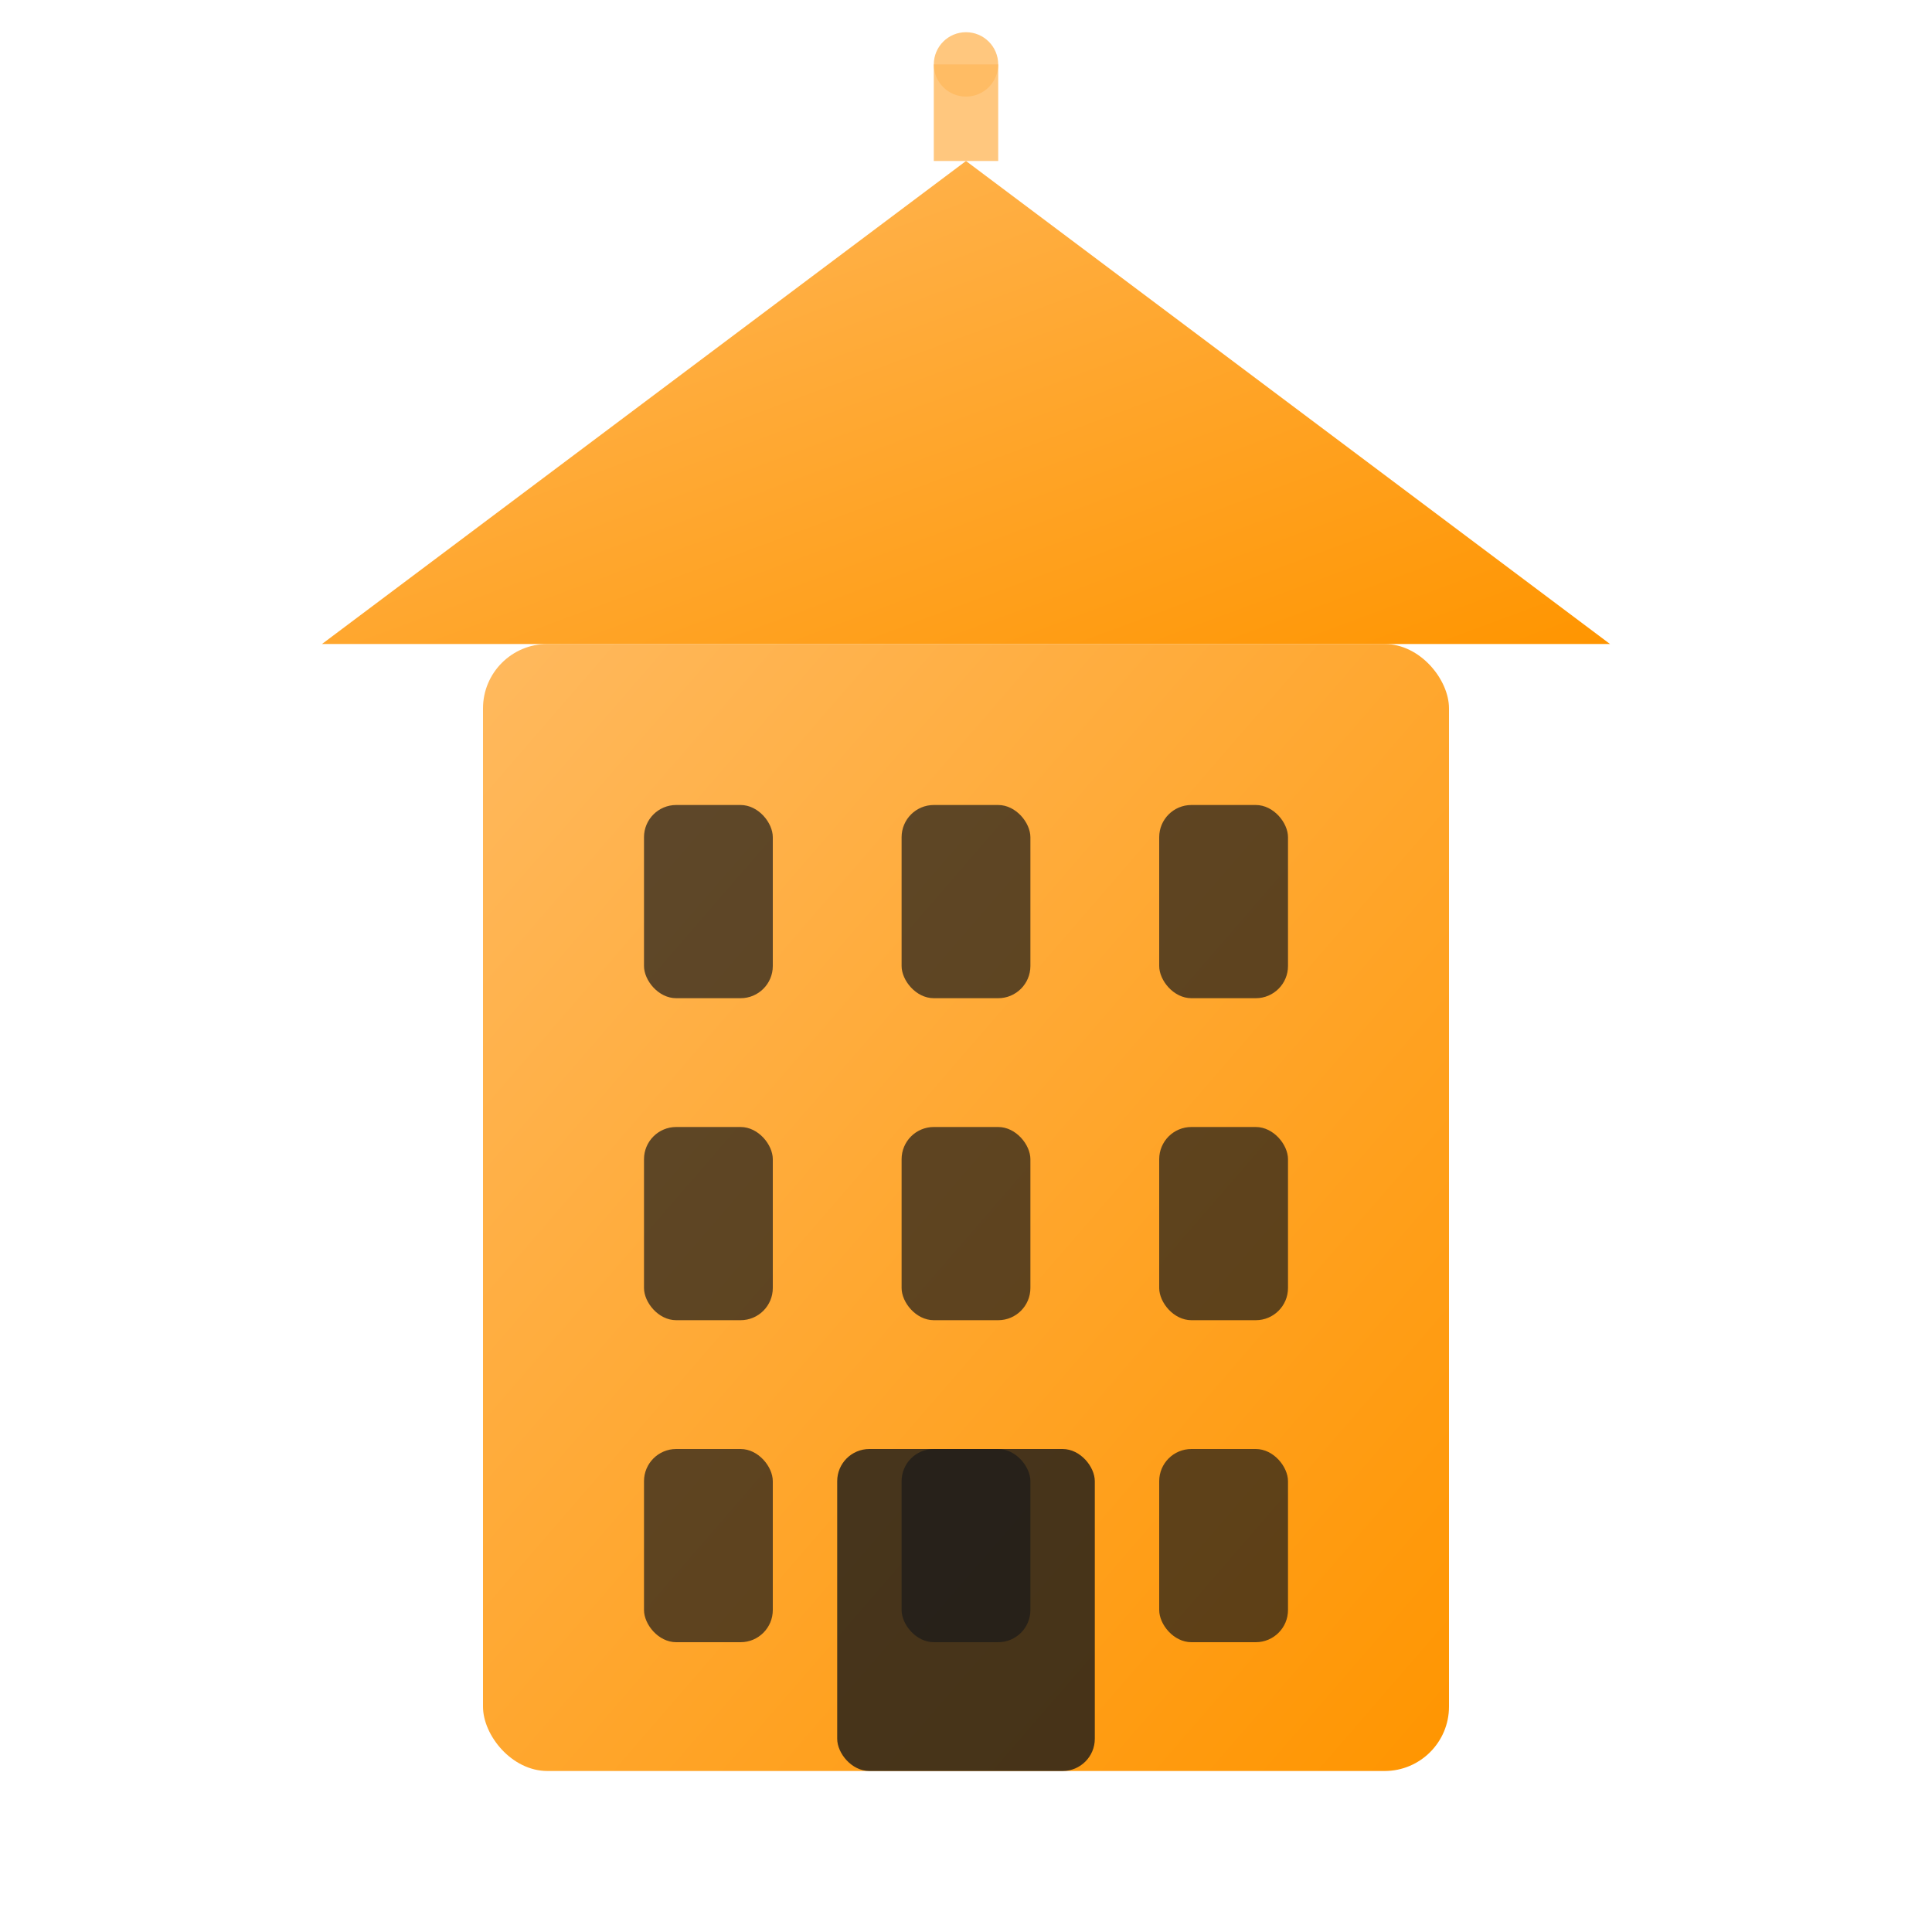 <svg width="60" height="60" viewBox="0 0 60 60" fill="none" xmlns="http://www.w3.org/2000/svg">
  <defs>
    <linearGradient id="companyGrad" x1="0%" y1="0%" x2="100%" y2="100%">
      <stop offset="0%" style="stop-color:#ffb95e;stop-opacity:1" />
      <stop offset="100%" style="stop-color:#ff9500;stop-opacity:1" />
    </linearGradient>
    <filter id="glow">
      <feGaussianBlur stdDeviation="2" result="coloredBlur"/>
      <feMerge>
        <feMergeNode in="coloredBlur"/>
        <feMergeNode in="SourceGraphic"/>
      </feMerge>
    </filter>
  </defs>
  
  <!-- Building base -->
  <rect x="15" y="20" width="30" height="35" rx="2" fill="url(#companyGrad)" filter="url(#glow)"/>
  
  <!-- Building details -->
  <rect x="20" y="25" width="4" height="6" rx="1" fill="#1a1a1a" opacity="0.7"/>
  <rect x="28" y="25" width="4" height="6" rx="1" fill="#1a1a1a" opacity="0.7"/>
  <rect x="36" y="25" width="4" height="6" rx="1" fill="#1a1a1a" opacity="0.7"/>
  
  <rect x="20" y="35" width="4" height="6" rx="1" fill="#1a1a1a" opacity="0.7"/>
  <rect x="28" y="35" width="4" height="6" rx="1" fill="#1a1a1a" opacity="0.7"/>
  <rect x="36" y="35" width="4" height="6" rx="1" fill="#1a1a1a" opacity="0.7"/>
  
  <rect x="20" y="45" width="4" height="6" rx="1" fill="#1a1a1a" opacity="0.7"/>
  <rect x="28" y="45" width="4" height="6" rx="1" fill="#1a1a1a" opacity="0.7"/>
  <rect x="36" y="45" width="4" height="6" rx="1" fill="#1a1a1a" opacity="0.7"/>
  
  <!-- Roof -->
  <path d="M10 20 L30 5 L50 20 Z" fill="url(#companyGrad)" filter="url(#glow)"/>
  
  <!-- Door -->
  <rect x="26" y="45" width="8" height="10" rx="1" fill="#1a1a1a" opacity="0.8"/>
  
  <!-- Antenna/signal -->
  <line x1="30" y1="5" x2="30" y2="2" stroke="#ffb95e" stroke-width="2" opacity="0.8"/>
  <circle cx="30" cy="2" r="1" fill="#ffb95e" opacity="0.8"/>
</svg>
